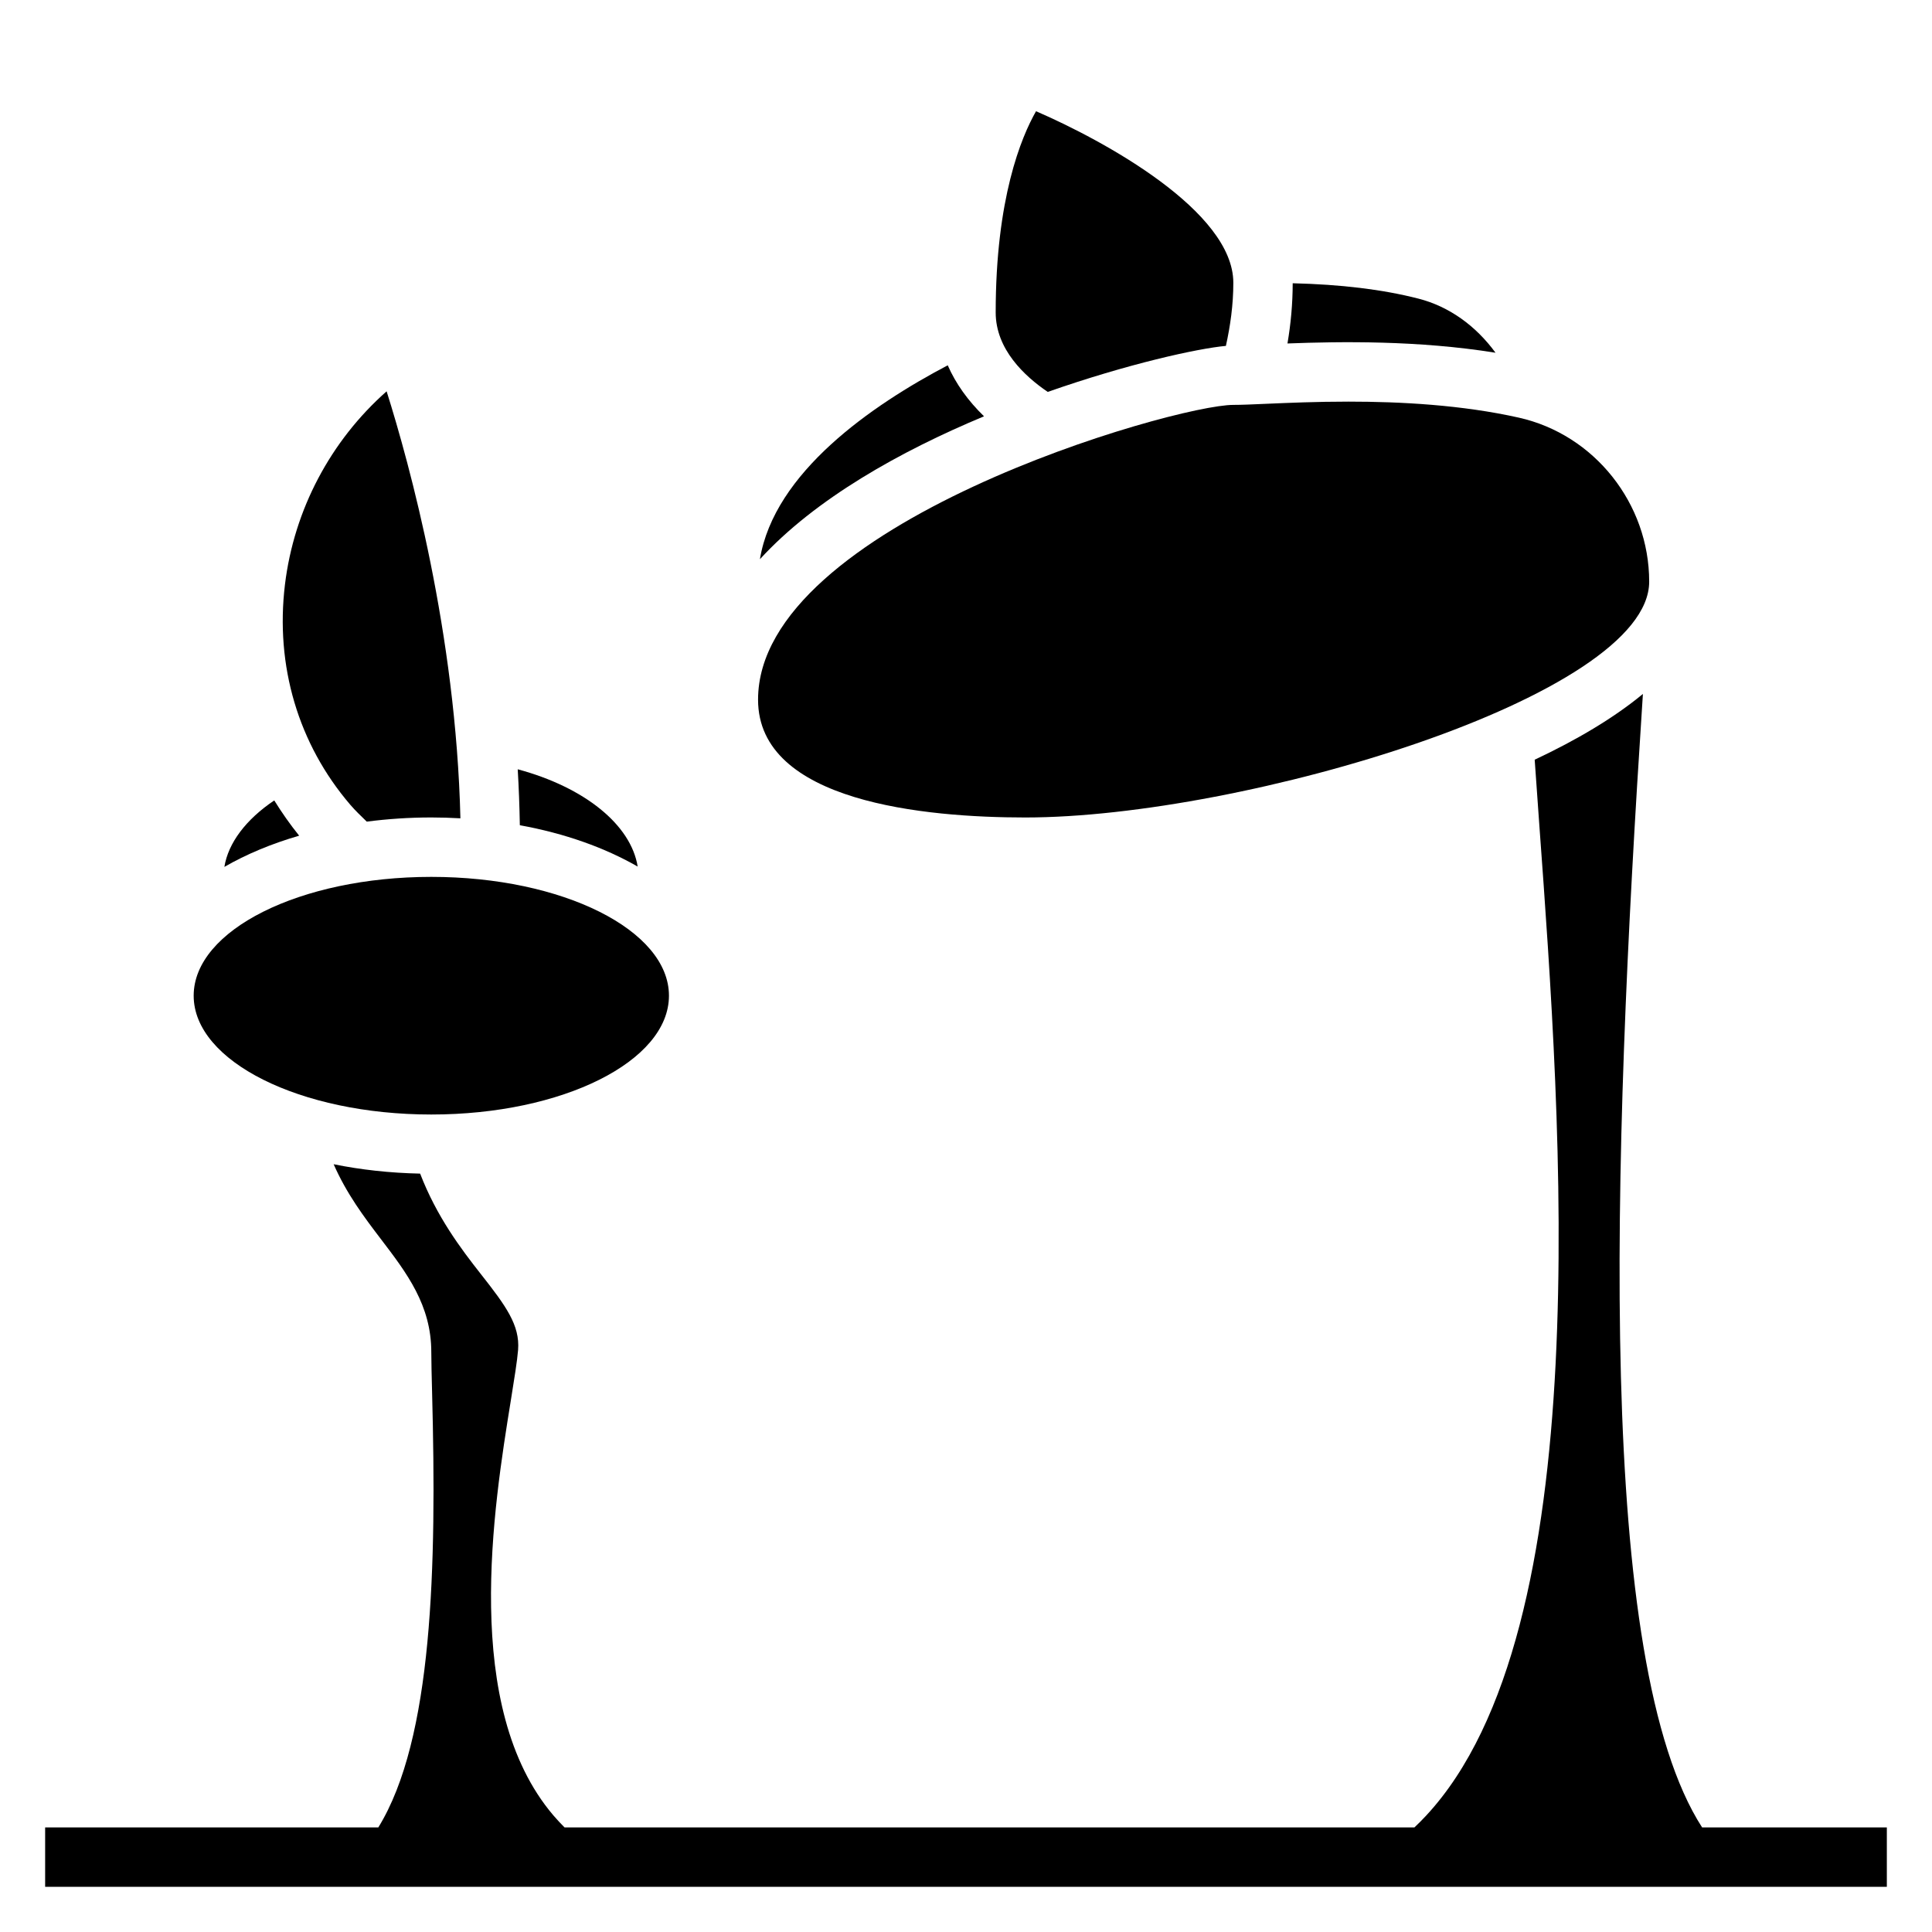 <?xml version="1.0" encoding="UTF-8"?>
<!-- Uploaded to: ICON Repo, www.iconrepo.com, Generator: ICON Repo Mixer Tools -->
<svg fill="#000000" width="800px" height="800px" version="1.1" viewBox="144 144 512 512" xmlns="http://www.w3.org/2000/svg">
 <g>
  <path d="m595.08 628.29c-28.199-43.691-23.93-174.99-15.762-299.31 0.023-0.371 0.047-0.707 0.07-1.078-7.699 6.367-17.539 12.188-28.68 17.43 0.371 5.406 0.781 11.156 1.242 17.508 5.84 79.742 15.617 213.22-29.992 262.3-1.023 1.102-2.062 2.148-3.125 3.148l-225.22-0.004c-1.023-1.016-2.016-2.086-2.969-3.195-24.402-28.668-15.848-81.633-11.25-110.08 0.898-5.574 1.676-10.398 1.906-13.281 0.504-6.543-3.227-11.645-9.879-20.098-5.352-6.801-11.691-15.223-16.082-26.609-8.039-0.172-15.727-1.023-22.922-2.488 3.457 7.863 8.039 13.957 12.547 19.867 6.856 8.992 13.332 17.488 13.332 29.934 0 2.59 0.102 6.242 0.211 10.691 1.227 46.359 0.188 91.852-14.25 115.26h-88.297v15.742h488.07v-15.742z"/>
  <path d="m421.66 247.86c21.191-7.43 39.707-11.508 47.215-12.195 1.18-5.344 1.969-10.879 1.969-16.727 0-18.965-34.305-37.684-52.285-45.461-3.93 6.887-10.691 23.137-10.691 53.332 0 9.754 7.652 16.887 13.793 21.051z"/>
  <path d="m395.16 240.81c-20.113 10.57-45.98 28.387-49.773 51.387 14.664-16.027 37.266-28.645 59.387-37.871-4.258-4.137-7.496-8.672-9.613-13.516z"/>
  <path d="m540.33 237.48c-5.242-7.172-12.328-12.273-20.438-14.344-9.582-2.457-20.625-3.762-33.312-4.07-0.008 5.473-0.504 10.793-1.387 15.957 14.062-0.535 34.695-0.84 55.137 2.457z"/>
  <path d="m415.74 360.64c57.812 0 165.31-32.117 165.31-62.488 0-20.703-14.516-38.988-34.527-43.469-15.16-3.398-31.434-4.25-45.145-4.25-8.535 0-16.082 0.332-21.758 0.574-3.707 0.168-6.699 0.293-8.777 0.293-15.68 0-125.95 31.629-125.95 78.121 0 27.168 44.391 31.219 70.848 31.219z"/>
  <path d="m321.28 407.87c0 17.391-28.195 31.488-62.977 31.488s-62.977-14.098-62.977-31.488 28.195-31.488 62.977-31.488 62.977 14.098 62.977 31.488"/>
  <path d="m241.2 361.74c5.496-0.711 11.203-1.105 17.098-1.105 2.606 0 5.18 0.086 7.715 0.227-1.188-49.113-13.43-93.738-19.555-113.16-14.848 13.121-24.527 31.363-26.938 51.184-2.621 21.57 3.527 42.305 17.312 58.387 1.41 1.641 2.894 3.027 4.367 4.469z"/>
  <path d="m312.99 373.65c-1.785-11.109-14.113-21.027-31.789-25.781 0.293 4.879 0.473 9.824 0.559 14.824 11.938 2.164 22.539 5.965 31.23 10.957z"/>
  <path d="m216.68 356.12c-7.477 5.031-12.188 11.242-13.219 17.617 5.793-3.344 12.469-6.133 19.82-8.273-2.422-3-4.602-6.125-6.602-9.344z"/>
 </g>
</svg>